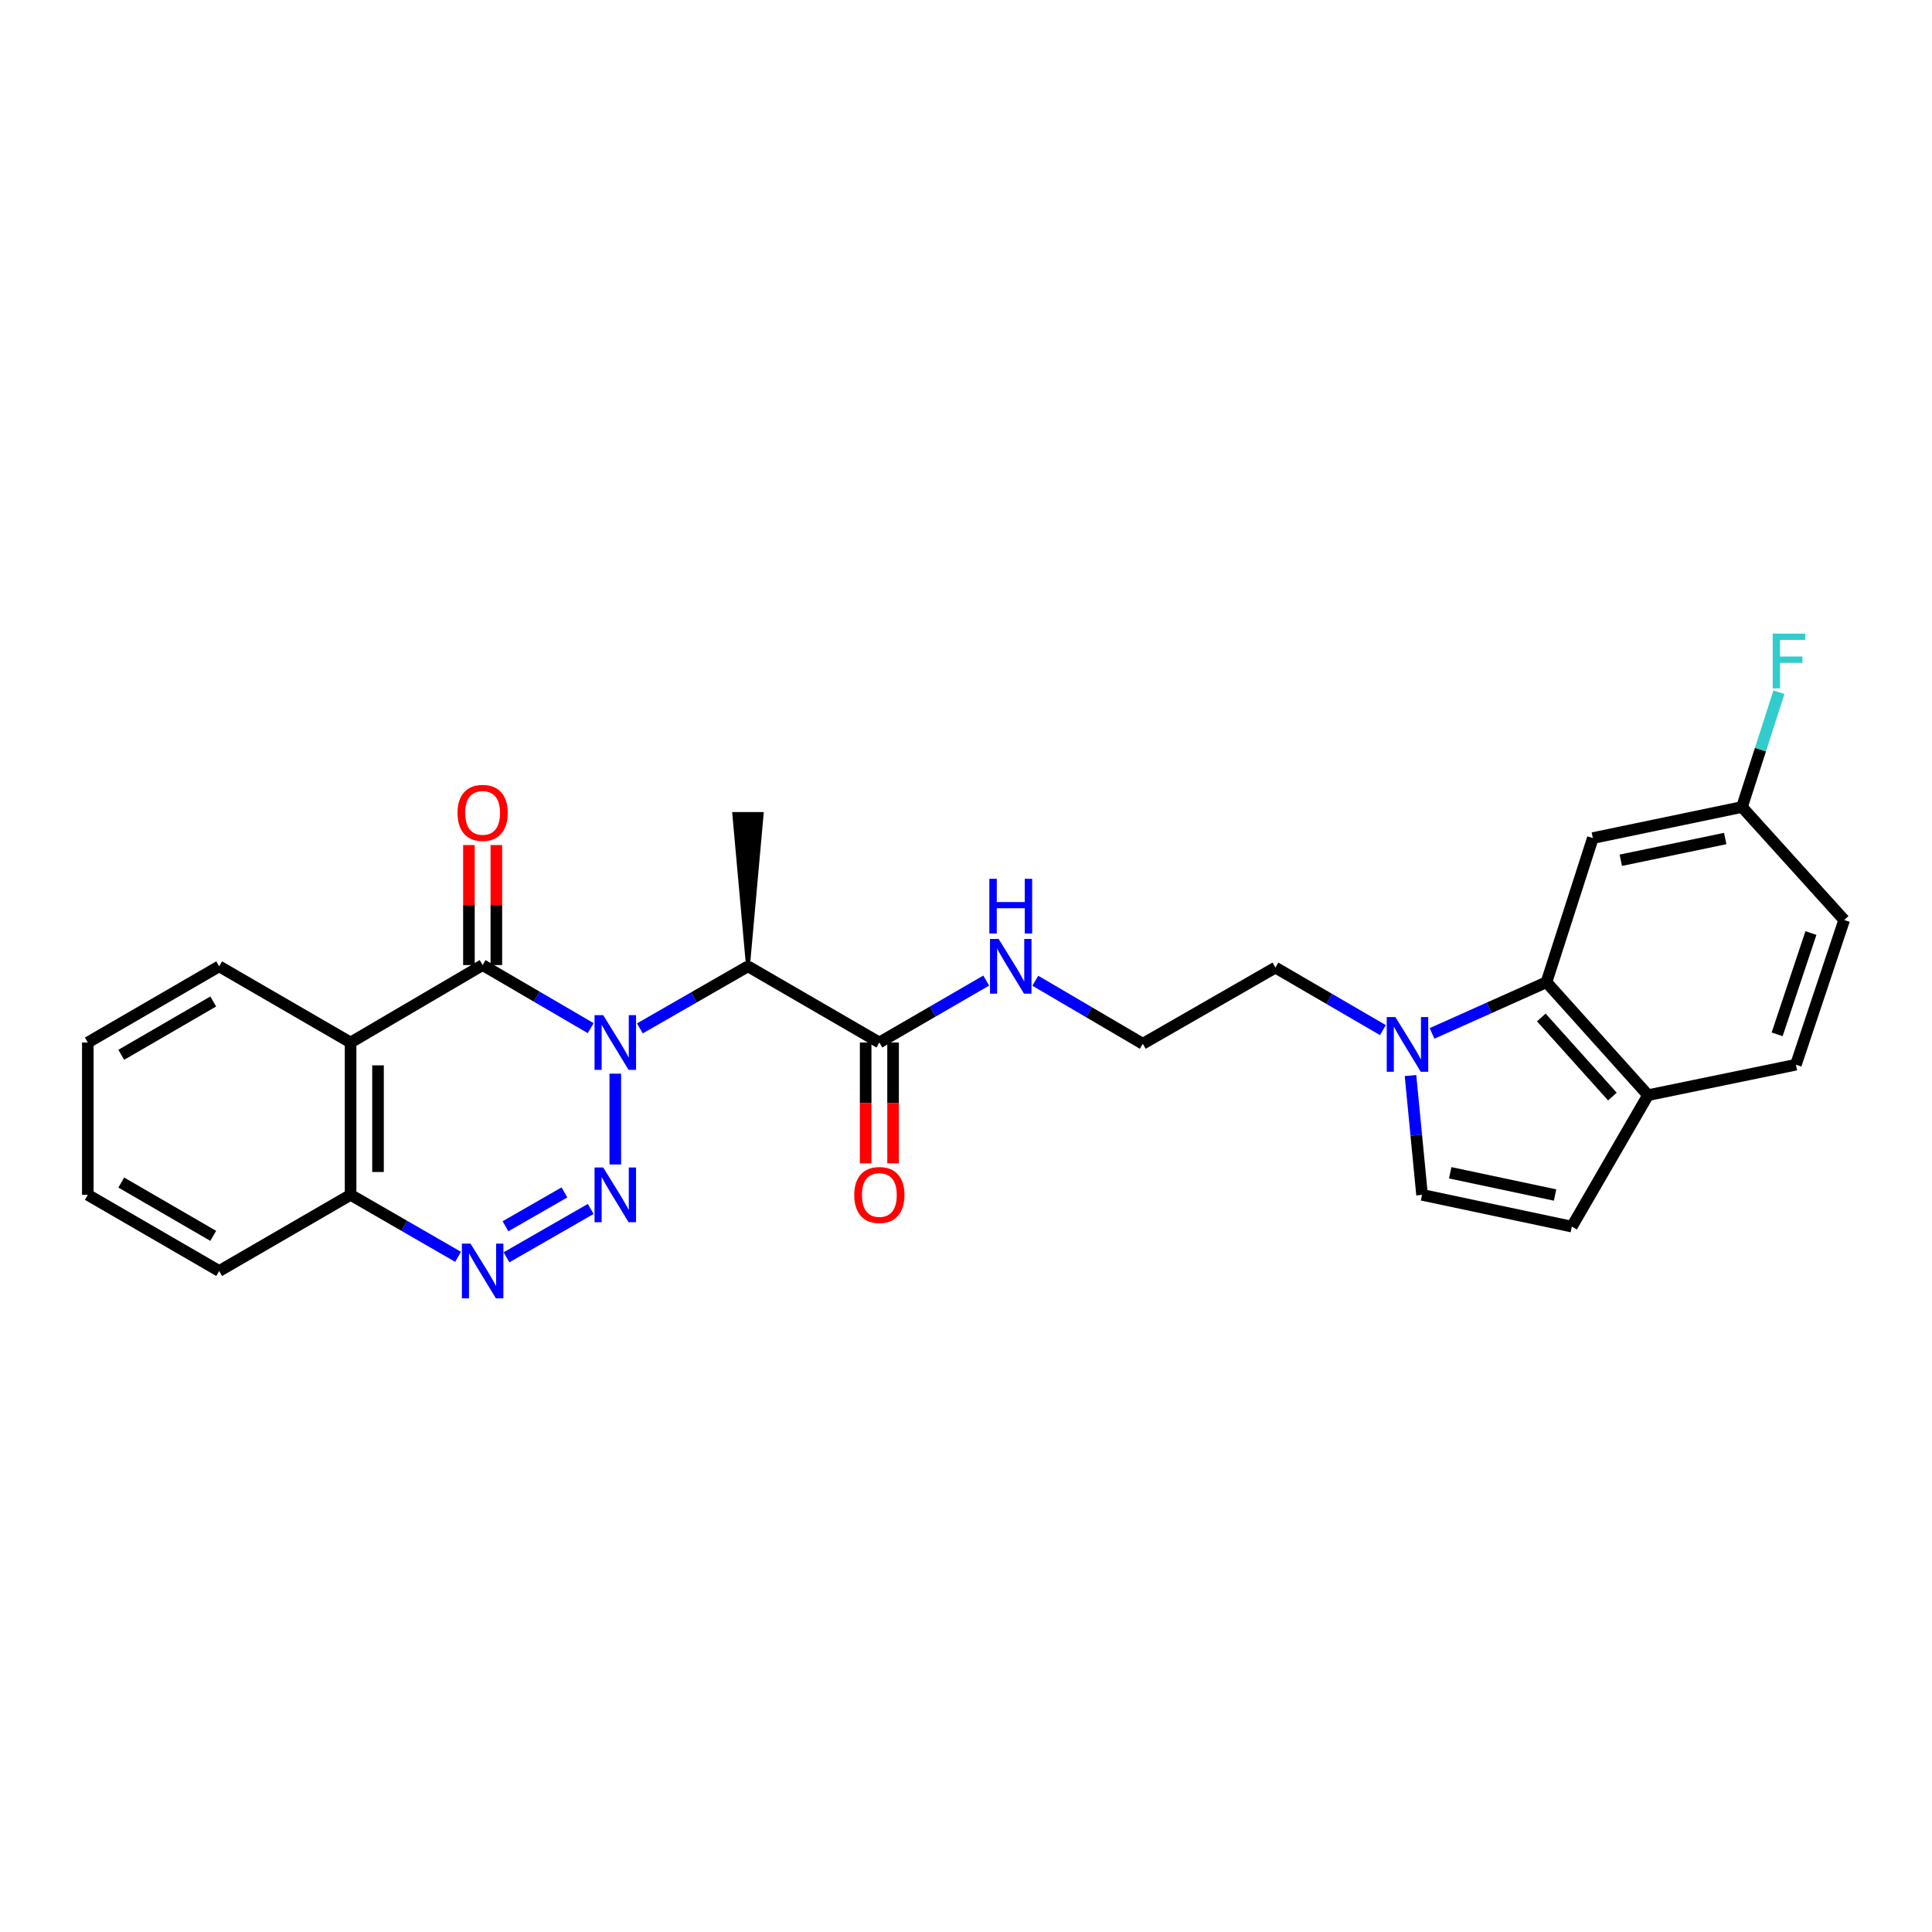 <?xml version='1.0' encoding='iso-8859-1'?>
<svg version='1.1' baseProfile='full'
              xmlns='http://www.w3.org/2000/svg'
                      xmlns:rdkit='http://www.rdkit.org/xml'
                      xmlns:xlink='http://www.w3.org/1999/xlink'
                  xml:space='preserve'
width='1000px' height='1000px' viewBox='0 0 1000 1000'>
<!-- END OF HEADER -->
<rect style='opacity:1.0;fill:#FFFFFF;stroke:none' width='1000' height='1000' x='0' y='0'> </rect>
<path class='bond-0' d='M 318.477,555.73 L 318.477,602.722' style='fill:none;fill-rule:evenodd;stroke:#0000FF;stroke-width:6px;stroke-linecap:butt;stroke-linejoin:miter;stroke-opacity:1' />
<path class='bond-1' d='M 305.749,532.17 L 277.781,515.844' style='fill:none;fill-rule:evenodd;stroke:#0000FF;stroke-width:6px;stroke-linecap:butt;stroke-linejoin:miter;stroke-opacity:1' />
<path class='bond-1' d='M 277.781,515.844 L 249.813,499.519' style='fill:none;fill-rule:evenodd;stroke:#000000;stroke-width:6px;stroke-linecap:butt;stroke-linejoin:miter;stroke-opacity:1' />
<path class='bond-4' d='M 331.196,532.296 L 359.172,516.235' style='fill:none;fill-rule:evenodd;stroke:#0000FF;stroke-width:6px;stroke-linecap:butt;stroke-linejoin:miter;stroke-opacity:1' />
<path class='bond-4' d='M 359.172,516.235 L 387.148,500.173' style='fill:none;fill-rule:evenodd;stroke:#000000;stroke-width:6px;stroke-linecap:butt;stroke-linejoin:miter;stroke-opacity:1' />
<path class='bond-2' d='M 305.757,625.752 L 262.166,650.777' style='fill:none;fill-rule:evenodd;stroke:#0000FF;stroke-width:6px;stroke-linecap:butt;stroke-linejoin:miter;stroke-opacity:1' />
<path class='bond-2' d='M 292.152,617.197 L 261.638,634.714' style='fill:none;fill-rule:evenodd;stroke:#0000FF;stroke-width:6px;stroke-linecap:butt;stroke-linejoin:miter;stroke-opacity:1' />
<path class='bond-3' d='M 249.813,499.519 L 181.465,539.599' style='fill:none;fill-rule:evenodd;stroke:#000000;stroke-width:6px;stroke-linecap:butt;stroke-linejoin:miter;stroke-opacity:1' />
<path class='bond-13' d='M 256.91,499.519 L 256.91,468.459' style='fill:none;fill-rule:evenodd;stroke:#000000;stroke-width:6px;stroke-linecap:butt;stroke-linejoin:miter;stroke-opacity:1' />
<path class='bond-13' d='M 256.91,468.459 L 256.91,437.399' style='fill:none;fill-rule:evenodd;stroke:#FF0000;stroke-width:6px;stroke-linecap:butt;stroke-linejoin:miter;stroke-opacity:1' />
<path class='bond-13' d='M 242.717,499.519 L 242.717,468.459' style='fill:none;fill-rule:evenodd;stroke:#000000;stroke-width:6px;stroke-linecap:butt;stroke-linejoin:miter;stroke-opacity:1' />
<path class='bond-13' d='M 242.717,468.459 L 242.717,437.399' style='fill:none;fill-rule:evenodd;stroke:#FF0000;stroke-width:6px;stroke-linecap:butt;stroke-linejoin:miter;stroke-opacity:1' />
<path class='bond-27' d='M 237.101,650.536 L 209.283,634.493' style='fill:none;fill-rule:evenodd;stroke:#0000FF;stroke-width:6px;stroke-linecap:butt;stroke-linejoin:miter;stroke-opacity:1' />
<path class='bond-27' d='M 209.283,634.493 L 181.465,618.45' style='fill:none;fill-rule:evenodd;stroke:#000000;stroke-width:6px;stroke-linecap:butt;stroke-linejoin:miter;stroke-opacity:1' />
<path class='bond-9' d='M 181.465,539.599 L 181.465,618.45' style='fill:none;fill-rule:evenodd;stroke:#000000;stroke-width:6px;stroke-linecap:butt;stroke-linejoin:miter;stroke-opacity:1' />
<path class='bond-9' d='M 195.658,551.427 L 195.658,606.623' style='fill:none;fill-rule:evenodd;stroke:#000000;stroke-width:6px;stroke-linecap:butt;stroke-linejoin:miter;stroke-opacity:1' />
<path class='bond-18' d='M 181.465,539.599 L 113.448,500.173' style='fill:none;fill-rule:evenodd;stroke:#000000;stroke-width:6px;stroke-linecap:butt;stroke-linejoin:miter;stroke-opacity:1' />
<path class='bond-7' d='M 387.148,500.173 L 455.157,539.599' style='fill:none;fill-rule:evenodd;stroke:#000000;stroke-width:6px;stroke-linecap:butt;stroke-linejoin:miter;stroke-opacity:1' />
<path class='bond-21' d='M 387.148,500.173 L 394.245,421.322 L 380.052,421.322 Z' style='fill:#000000;fill-rule:evenodd;fill-opacity:1;stroke:#000000;stroke-width:2px;stroke-linecap:butt;stroke-linejoin:miter;stroke-opacity:1;' />
<path class='bond-5' d='M 715.794,533.187 L 687.974,517.003' style='fill:none;fill-rule:evenodd;stroke:#0000FF;stroke-width:6px;stroke-linecap:butt;stroke-linejoin:miter;stroke-opacity:1' />
<path class='bond-5' d='M 687.974,517.003 L 660.155,500.82' style='fill:none;fill-rule:evenodd;stroke:#000000;stroke-width:6px;stroke-linecap:butt;stroke-linejoin:miter;stroke-opacity:1' />
<path class='bond-6' d='M 741.221,534.895 L 770.838,521.639' style='fill:none;fill-rule:evenodd;stroke:#0000FF;stroke-width:6px;stroke-linecap:butt;stroke-linejoin:miter;stroke-opacity:1' />
<path class='bond-6' d='M 770.838,521.639 L 800.454,508.382' style='fill:none;fill-rule:evenodd;stroke:#000000;stroke-width:6px;stroke-linecap:butt;stroke-linejoin:miter;stroke-opacity:1' />
<path class='bond-8' d='M 730.071,556.7 L 733.06,587.575' style='fill:none;fill-rule:evenodd;stroke:#0000FF;stroke-width:6px;stroke-linecap:butt;stroke-linejoin:miter;stroke-opacity:1' />
<path class='bond-8' d='M 733.06,587.575 L 736.049,618.45' style='fill:none;fill-rule:evenodd;stroke:#000000;stroke-width:6px;stroke-linecap:butt;stroke-linejoin:miter;stroke-opacity:1' />
<path class='bond-11' d='M 800.454,508.382 L 853.017,566.858' style='fill:none;fill-rule:evenodd;stroke:#000000;stroke-width:6px;stroke-linecap:butt;stroke-linejoin:miter;stroke-opacity:1' />
<path class='bond-11' d='M 797.783,526.641 L 834.577,567.575' style='fill:none;fill-rule:evenodd;stroke:#000000;stroke-width:6px;stroke-linecap:butt;stroke-linejoin:miter;stroke-opacity:1' />
<path class='bond-12' d='M 800.454,508.382 L 824.449,433.789' style='fill:none;fill-rule:evenodd;stroke:#000000;stroke-width:6px;stroke-linecap:butt;stroke-linejoin:miter;stroke-opacity:1' />
<path class='bond-14' d='M 448.061,539.599 L 448.061,570.879' style='fill:none;fill-rule:evenodd;stroke:#000000;stroke-width:6px;stroke-linecap:butt;stroke-linejoin:miter;stroke-opacity:1' />
<path class='bond-14' d='M 448.061,570.879 L 448.061,602.159' style='fill:none;fill-rule:evenodd;stroke:#FF0000;stroke-width:6px;stroke-linecap:butt;stroke-linejoin:miter;stroke-opacity:1' />
<path class='bond-14' d='M 462.254,539.599 L 462.254,570.879' style='fill:none;fill-rule:evenodd;stroke:#000000;stroke-width:6px;stroke-linecap:butt;stroke-linejoin:miter;stroke-opacity:1' />
<path class='bond-14' d='M 462.254,570.879 L 462.254,602.159' style='fill:none;fill-rule:evenodd;stroke:#FF0000;stroke-width:6px;stroke-linecap:butt;stroke-linejoin:miter;stroke-opacity:1' />
<path class='bond-15' d='M 455.157,539.599 L 482.809,523.569' style='fill:none;fill-rule:evenodd;stroke:#000000;stroke-width:6px;stroke-linecap:butt;stroke-linejoin:miter;stroke-opacity:1' />
<path class='bond-15' d='M 482.809,523.569 L 510.461,507.539' style='fill:none;fill-rule:evenodd;stroke:#0000FF;stroke-width:6px;stroke-linecap:butt;stroke-linejoin:miter;stroke-opacity:1' />
<path class='bond-10' d='M 736.049,618.45 L 813.591,634.891' style='fill:none;fill-rule:evenodd;stroke:#000000;stroke-width:6px;stroke-linecap:butt;stroke-linejoin:miter;stroke-opacity:1' />
<path class='bond-10' d='M 750.624,607.032 L 804.904,618.54' style='fill:none;fill-rule:evenodd;stroke:#000000;stroke-width:6px;stroke-linecap:butt;stroke-linejoin:miter;stroke-opacity:1' />
<path class='bond-24' d='M 181.465,618.45 L 113.448,657.868' style='fill:none;fill-rule:evenodd;stroke:#000000;stroke-width:6px;stroke-linecap:butt;stroke-linejoin:miter;stroke-opacity:1' />
<path class='bond-29' d='M 813.591,634.891 L 853.017,566.858' style='fill:none;fill-rule:evenodd;stroke:#000000;stroke-width:6px;stroke-linecap:butt;stroke-linejoin:miter;stroke-opacity:1' />
<path class='bond-16' d='M 853.017,566.858 L 929.558,551.096' style='fill:none;fill-rule:evenodd;stroke:#000000;stroke-width:6px;stroke-linecap:butt;stroke-linejoin:miter;stroke-opacity:1' />
<path class='bond-17' d='M 824.449,433.789 L 901.652,417.711' style='fill:none;fill-rule:evenodd;stroke:#000000;stroke-width:6px;stroke-linecap:butt;stroke-linejoin:miter;stroke-opacity:1' />
<path class='bond-17' d='M 838.923,445.272 L 892.965,434.018' style='fill:none;fill-rule:evenodd;stroke:#000000;stroke-width:6px;stroke-linecap:butt;stroke-linejoin:miter;stroke-opacity:1' />
<path class='bond-23' d='M 535.887,507.634 L 563.697,523.944' style='fill:none;fill-rule:evenodd;stroke:#0000FF;stroke-width:6px;stroke-linecap:butt;stroke-linejoin:miter;stroke-opacity:1' />
<path class='bond-23' d='M 563.697,523.944 L 591.507,540.254' style='fill:none;fill-rule:evenodd;stroke:#000000;stroke-width:6px;stroke-linecap:butt;stroke-linejoin:miter;stroke-opacity:1' />
<path class='bond-30' d='M 929.558,551.096 L 954.545,476.195' style='fill:none;fill-rule:evenodd;stroke:#000000;stroke-width:6px;stroke-linecap:butt;stroke-linejoin:miter;stroke-opacity:1' />
<path class='bond-30' d='M 919.842,535.369 L 937.334,482.938' style='fill:none;fill-rule:evenodd;stroke:#000000;stroke-width:6px;stroke-linecap:butt;stroke-linejoin:miter;stroke-opacity:1' />
<path class='bond-19' d='M 901.652,417.711 L 954.545,476.195' style='fill:none;fill-rule:evenodd;stroke:#000000;stroke-width:6px;stroke-linecap:butt;stroke-linejoin:miter;stroke-opacity:1' />
<path class='bond-22' d='M 901.652,417.711 L 911.214,387.994' style='fill:none;fill-rule:evenodd;stroke:#000000;stroke-width:6px;stroke-linecap:butt;stroke-linejoin:miter;stroke-opacity:1' />
<path class='bond-22' d='M 911.214,387.994 L 920.775,358.277' style='fill:none;fill-rule:evenodd;stroke:#33CCCC;stroke-width:6px;stroke-linecap:butt;stroke-linejoin:miter;stroke-opacity:1' />
<path class='bond-25' d='M 113.448,500.173 L 45.455,539.599' style='fill:none;fill-rule:evenodd;stroke:#000000;stroke-width:6px;stroke-linecap:butt;stroke-linejoin:miter;stroke-opacity:1' />
<path class='bond-25' d='M 110.368,518.366 L 62.773,545.964' style='fill:none;fill-rule:evenodd;stroke:#000000;stroke-width:6px;stroke-linecap:butt;stroke-linejoin:miter;stroke-opacity:1' />
<path class='bond-20' d='M 660.155,500.82 L 591.507,540.254' style='fill:none;fill-rule:evenodd;stroke:#000000;stroke-width:6px;stroke-linecap:butt;stroke-linejoin:miter;stroke-opacity:1' />
<path class='bond-28' d='M 113.448,657.868 L 45.455,618.45' style='fill:none;fill-rule:evenodd;stroke:#000000;stroke-width:6px;stroke-linecap:butt;stroke-linejoin:miter;stroke-opacity:1' />
<path class='bond-28' d='M 110.367,639.676 L 62.772,612.084' style='fill:none;fill-rule:evenodd;stroke:#000000;stroke-width:6px;stroke-linecap:butt;stroke-linejoin:miter;stroke-opacity:1' />
<path class='bond-26' d='M 45.455,539.599 L 45.455,618.45' style='fill:none;fill-rule:evenodd;stroke:#000000;stroke-width:6px;stroke-linecap:butt;stroke-linejoin:miter;stroke-opacity:1' />
<path  class='atom-0' d='M 312.217 525.439
L 321.497 540.439
Q 322.417 541.919, 323.897 544.599
Q 325.377 547.279, 325.457 547.439
L 325.457 525.439
L 329.217 525.439
L 329.217 553.759
L 325.337 553.759
L 315.377 537.359
Q 314.217 535.439, 312.977 533.239
Q 311.777 531.039, 311.417 530.359
L 311.417 553.759
L 307.737 553.759
L 307.737 525.439
L 312.217 525.439
' fill='#0000FF'/>
<path  class='atom-1' d='M 312.217 604.29
L 321.497 619.29
Q 322.417 620.77, 323.897 623.45
Q 325.377 626.13, 325.457 626.29
L 325.457 604.29
L 329.217 604.29
L 329.217 632.61
L 325.337 632.61
L 315.377 616.21
Q 314.217 614.29, 312.977 612.09
Q 311.777 609.89, 311.417 609.21
L 311.417 632.61
L 307.737 632.61
L 307.737 604.29
L 312.217 604.29
' fill='#0000FF'/>
<path  class='atom-3' d='M 243.553 643.708
L 252.833 658.708
Q 253.753 660.188, 255.233 662.868
Q 256.713 665.548, 256.793 665.708
L 256.793 643.708
L 260.553 643.708
L 260.553 672.028
L 256.673 672.028
L 246.713 655.628
Q 245.553 653.708, 244.313 651.508
Q 243.113 649.308, 242.753 648.628
L 242.753 672.028
L 239.073 672.028
L 239.073 643.708
L 243.553 643.708
' fill='#0000FF'/>
<path  class='atom-6' d='M 722.251 526.425
L 731.531 541.425
Q 732.451 542.905, 733.931 545.585
Q 735.411 548.265, 735.491 548.425
L 735.491 526.425
L 739.251 526.425
L 739.251 554.745
L 735.371 554.745
L 725.411 538.345
Q 724.251 536.425, 723.011 534.225
Q 721.811 532.025, 721.451 531.345
L 721.451 554.745
L 717.771 554.745
L 717.771 526.425
L 722.251 526.425
' fill='#0000FF'/>
<path  class='atom-14' d='M 236.813 420.748
Q 236.813 413.948, 240.173 410.148
Q 243.533 406.348, 249.813 406.348
Q 256.093 406.348, 259.453 410.148
Q 262.813 413.948, 262.813 420.748
Q 262.813 427.628, 259.413 431.548
Q 256.013 435.428, 249.813 435.428
Q 243.573 435.428, 240.173 431.548
Q 236.813 427.668, 236.813 420.748
M 249.813 432.228
Q 254.133 432.228, 256.453 429.348
Q 258.813 426.428, 258.813 420.748
Q 258.813 415.188, 256.453 412.388
Q 254.133 409.548, 249.813 409.548
Q 245.493 409.548, 243.133 412.348
Q 240.813 415.148, 240.813 420.748
Q 240.813 426.468, 243.133 429.348
Q 245.493 432.228, 249.813 432.228
' fill='#FF0000'/>
<path  class='atom-15' d='M 442.157 618.53
Q 442.157 611.73, 445.517 607.93
Q 448.877 604.13, 455.157 604.13
Q 461.437 604.13, 464.797 607.93
Q 468.157 611.73, 468.157 618.53
Q 468.157 625.41, 464.757 629.33
Q 461.357 633.21, 455.157 633.21
Q 448.917 633.21, 445.517 629.33
Q 442.157 625.45, 442.157 618.53
M 455.157 630.01
Q 459.477 630.01, 461.797 627.13
Q 464.157 624.21, 464.157 618.53
Q 464.157 612.97, 461.797 610.17
Q 459.477 607.33, 455.157 607.33
Q 450.837 607.33, 448.477 610.13
Q 446.157 612.93, 446.157 618.53
Q 446.157 624.25, 448.477 627.13
Q 450.837 630.01, 455.157 630.01
' fill='#FF0000'/>
<path  class='atom-16' d='M 516.906 486.013
L 526.186 501.013
Q 527.106 502.493, 528.586 505.173
Q 530.066 507.853, 530.146 508.013
L 530.146 486.013
L 533.906 486.013
L 533.906 514.333
L 530.026 514.333
L 520.066 497.933
Q 518.906 496.013, 517.666 493.813
Q 516.466 491.613, 516.106 490.933
L 516.106 514.333
L 512.426 514.333
L 512.426 486.013
L 516.906 486.013
' fill='#0000FF'/>
<path  class='atom-16' d='M 512.086 454.861
L 515.926 454.861
L 515.926 466.901
L 530.406 466.901
L 530.406 454.861
L 534.246 454.861
L 534.246 483.181
L 530.406 483.181
L 530.406 470.101
L 515.926 470.101
L 515.926 483.181
L 512.086 483.181
L 512.086 454.861
' fill='#0000FF'/>
<path  class='atom-23' d='M 917.55 327.972
L 934.39 327.972
L 934.39 331.212
L 921.35 331.212
L 921.35 339.812
L 932.95 339.812
L 932.95 343.092
L 921.35 343.092
L 921.35 356.292
L 917.55 356.292
L 917.55 327.972
' fill='#33CCCC'/>
</svg>
